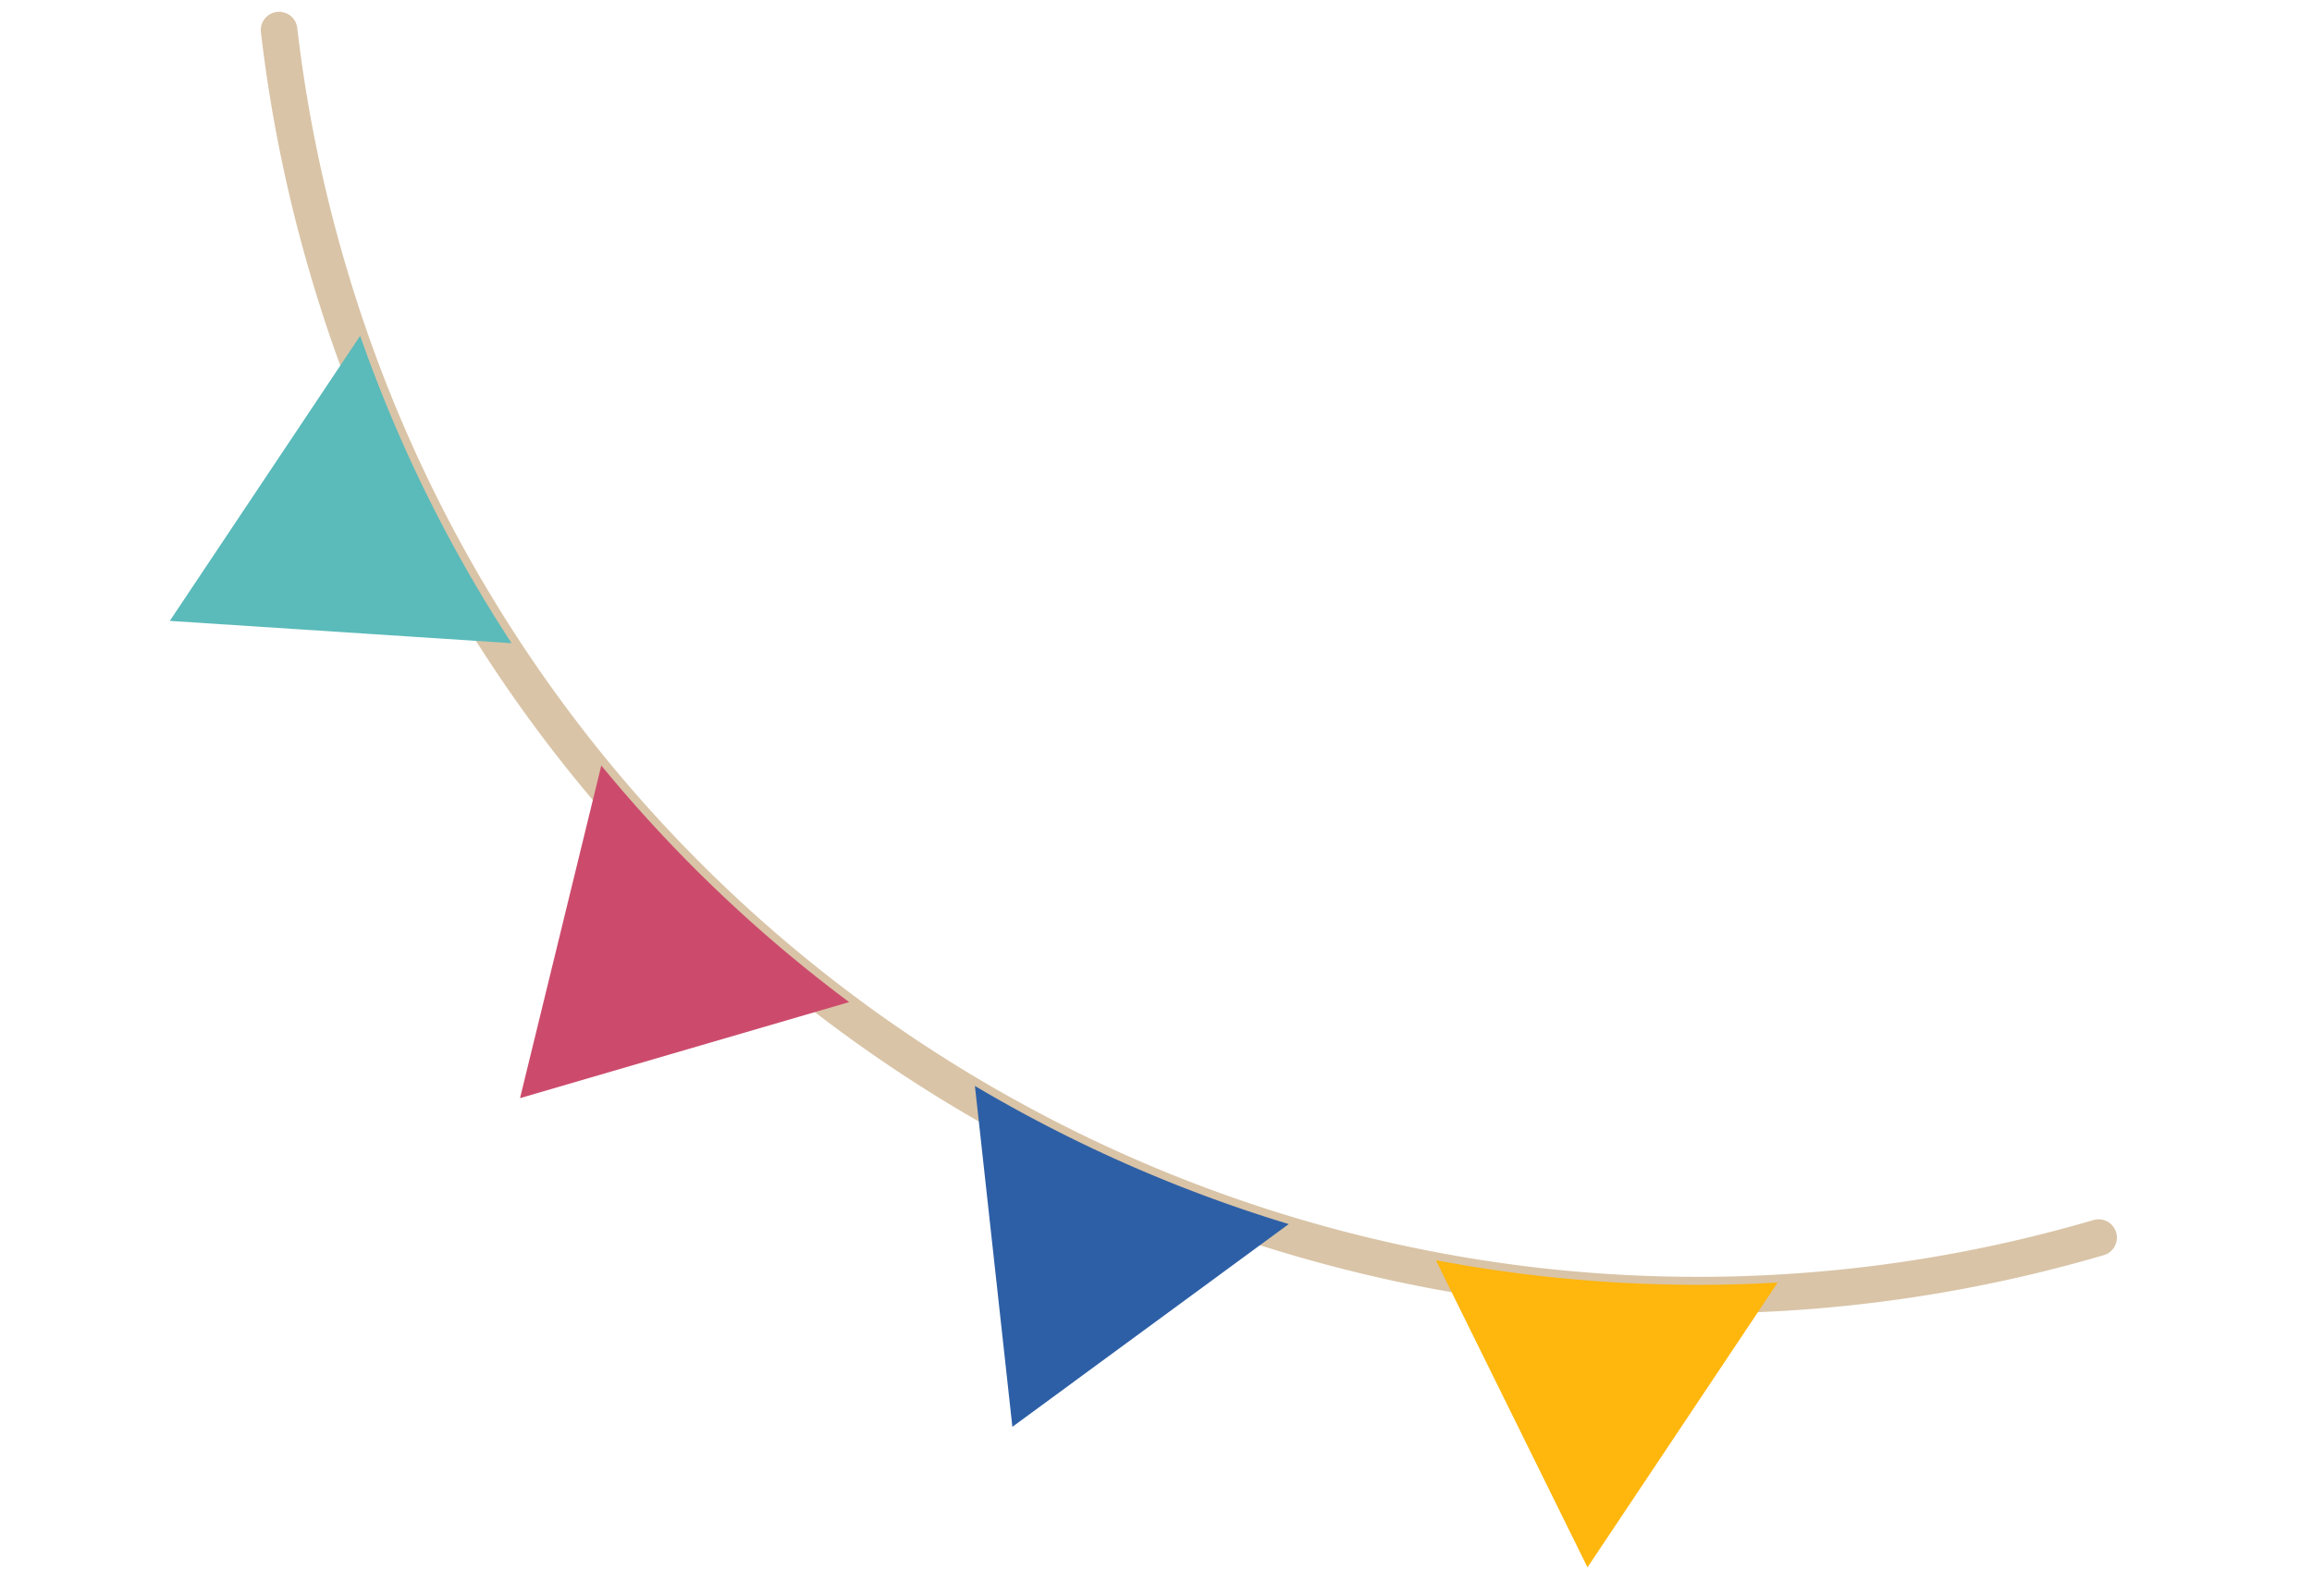 <svg xmlns="http://www.w3.org/2000/svg" width="126.375" height="87.256" viewBox="0 0 126.375 87.256">
  <g id="グループ_48762" data-name="グループ 48762" transform="translate(-620.334 -8140.355)">
    <g id="グループ_48761" data-name="グループ 48761">
      <g id="グループ_48641" data-name="グループ 48641" transform="translate(635.589 8142) rotate(17)">
        <path id="パス_137414" data-name="パス 137414" d="M0,0A78.56,78.56,0,0,0,6.292,11.6,77.829,77.829,0,0,0,28.1,33.645,78.211,78.211,0,0,0,55.7,45.216a78.21,78.21,0,0,0,29.931.376A77.828,77.828,0,0,0,114.41,34.049" transform="translate(0 0)" fill="none" stroke="#d9c4a7" stroke-linecap="round" stroke-miterlimit="10" stroke-width="2"/>
        <g id="グループ_48552" data-name="グループ 48552" transform="translate(3.73 14.686)">
          <path id="パス_137415" data-name="パス 137415" d="M5.395,0A77.294,77.294,0,0,0,18.221,13.65L0,17.947Z" transform="translate(0 0)" fill="#5bbaba"/>
          <path id="パス_137416" data-name="パス 137416" d="M18.611,2.206,7.406,17.222,0,0A77.869,77.869,0,0,0,18.611,2.206Z" transform="translate(49.519 29.393)" fill="#2d5fa6"/>
          <path id="パス_137417" data-name="パス 137417" d="M16.735,8.408,1.068,18.688,0,0A77.438,77.438,0,0,0,16.735,8.408Z" transform="translate(24.867 18.612)" fill="#cc4b6c"/>
          <path id="パス_137418" data-name="パス 137418" d="M18.222,0,12.833,17.927,0,4.294A76.966,76.966,0,0,0,18.222,0Z" transform="translate(76.4 26.842)" fill="#ffb60d"/>
        </g>
      </g>
    </g>
  </g>
</svg>
